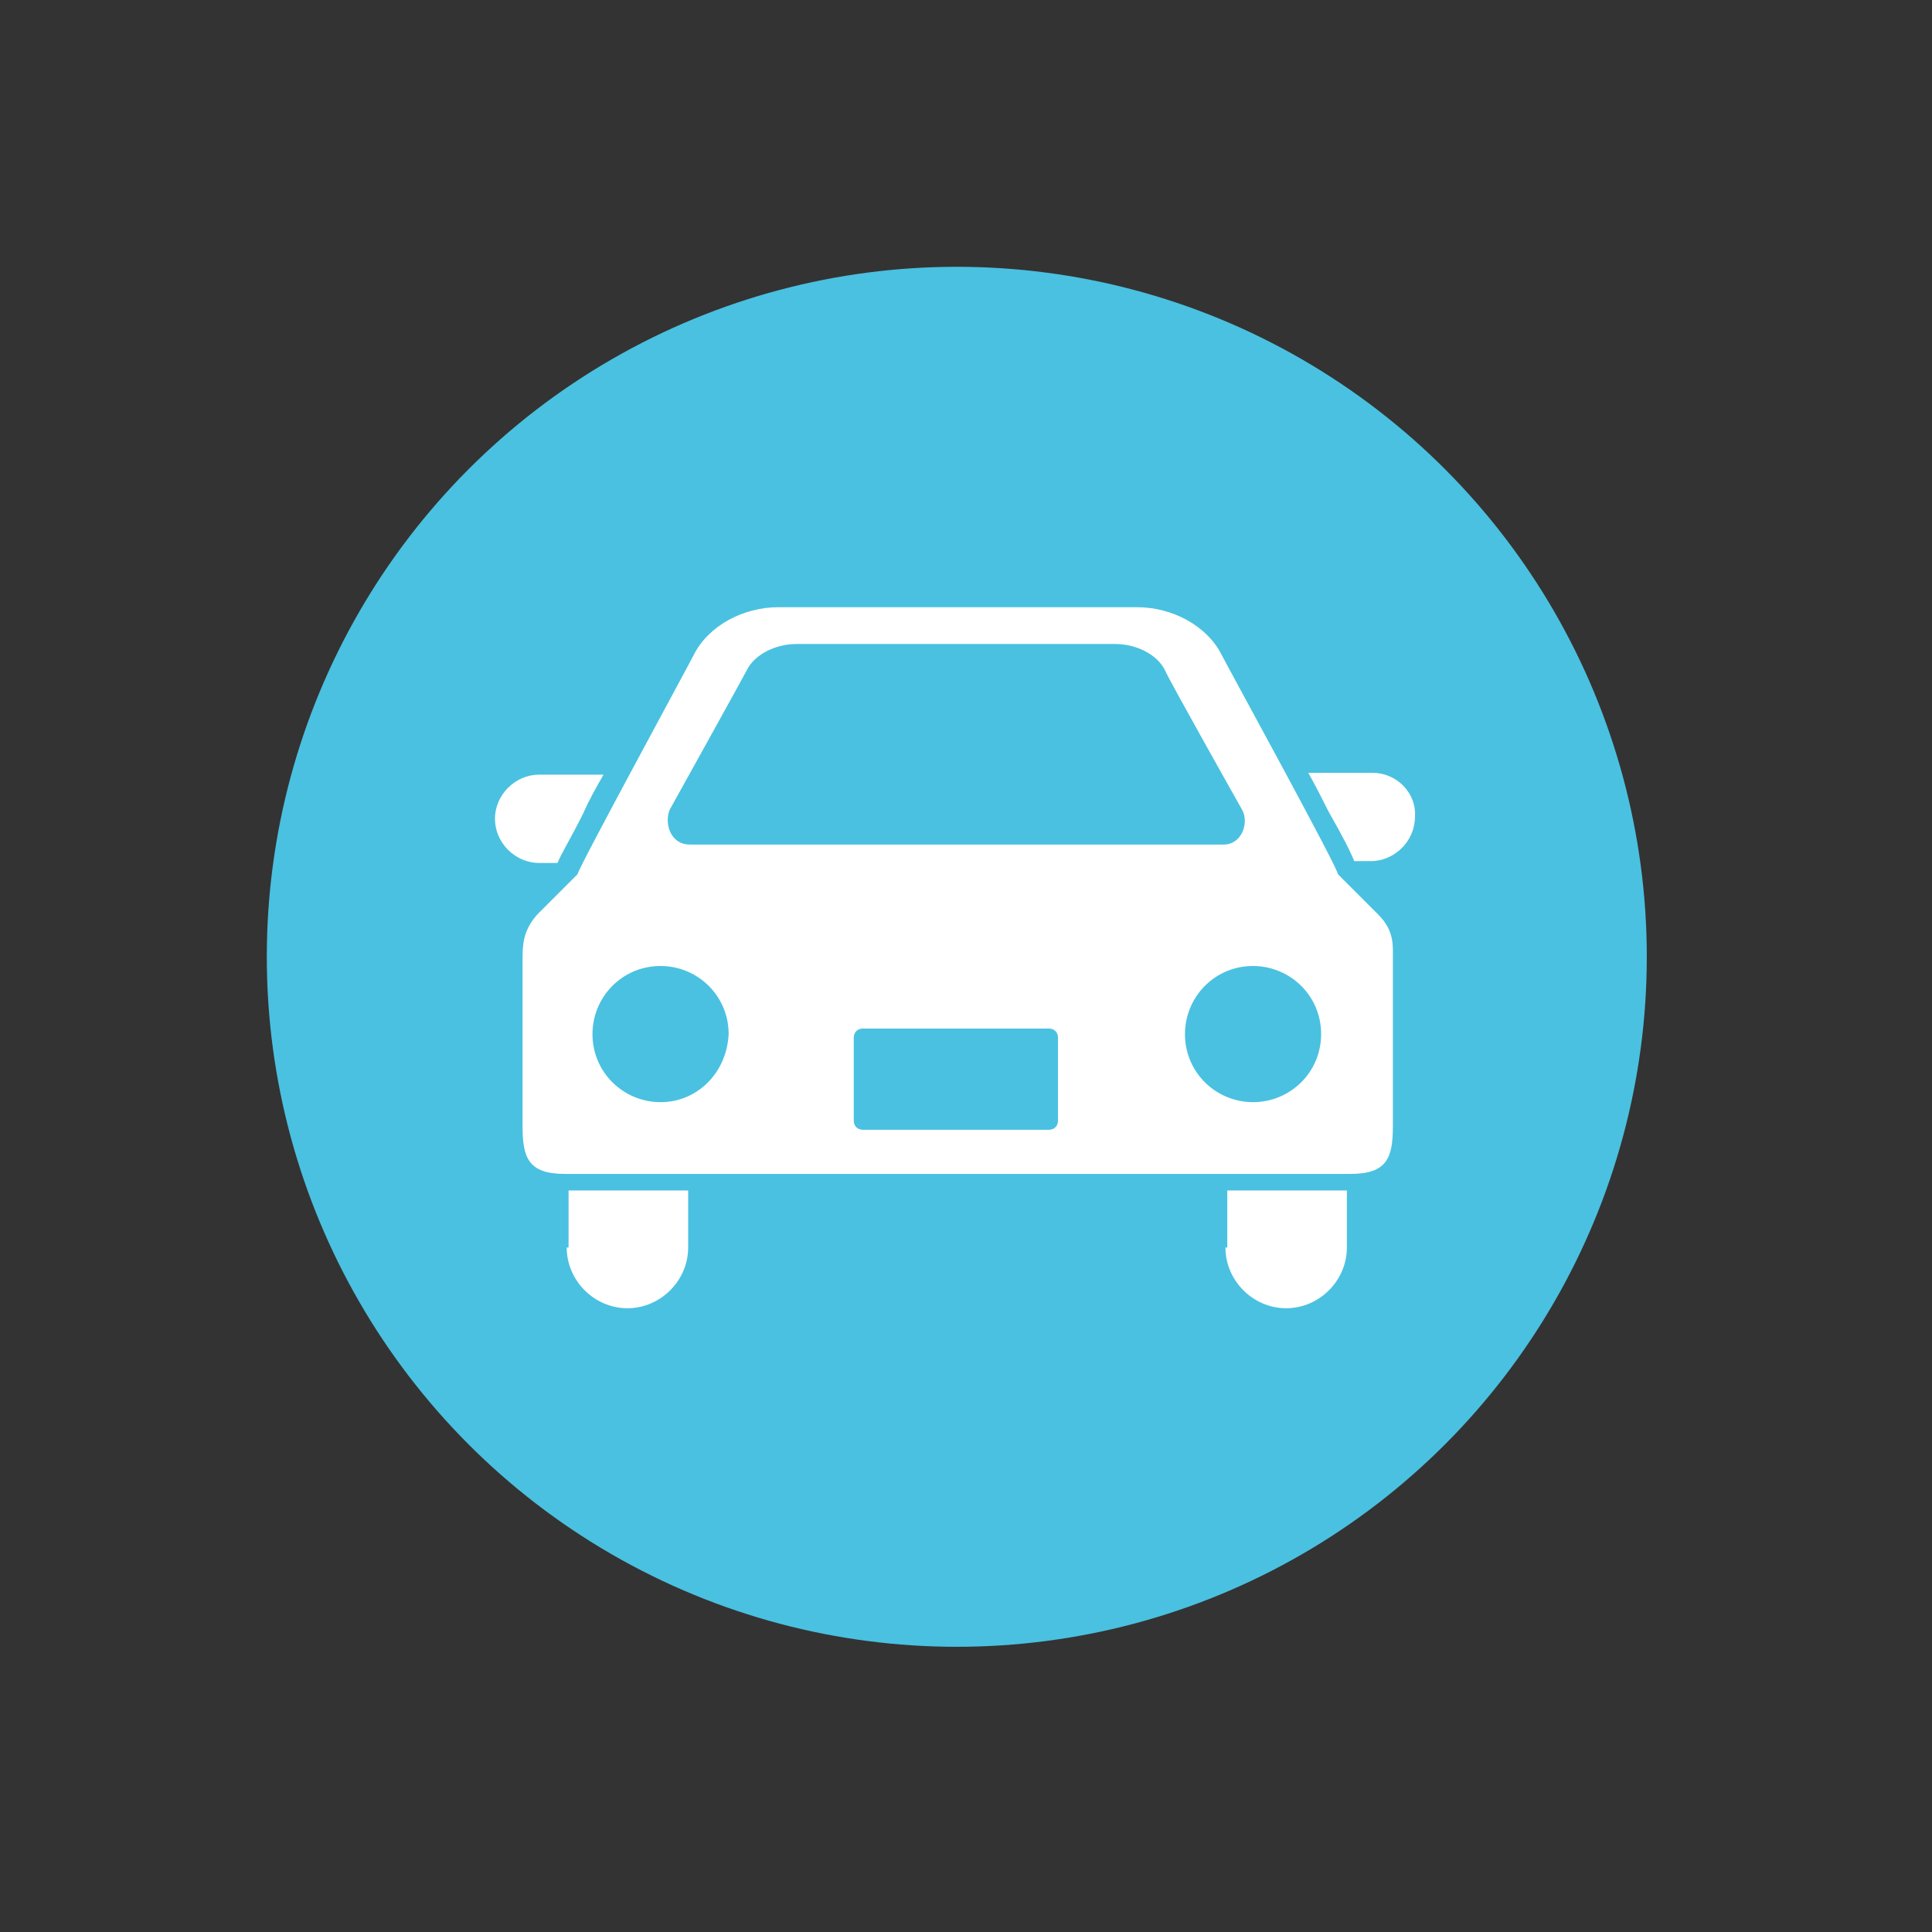 <?xml version="1.0" encoding="utf-8"?>
<!-- Generator: Adobe Illustrator 26.0.0, SVG Export Plug-In . SVG Version: 6.00 Build 0)  -->
<svg version="1.1" id="レイヤー_1" xmlns="http://www.w3.org/2000/svg" xmlns:xlink="http://www.w3.org/1999/xlink" x="0px"
	 y="0px" viewBox="0 0 105 105" style="enable-background:new 0 0 105 105;" xml:space="preserve">
<rect x="0" y="0" width="105" height="105" fill="#333333" stroke="none"/>
<style type="text/css">
	.st0{fill:#4AC1E0;}
	.st1{fill:#FFFFFF;}
</style>
<g>
	<circle class="st0" cx="52" cy="52" r="37.5"/>
</g>
<g>
	<path class="st1" d="M30.3,46.9c0.2-0.5,0.7-1.3,1.4-2.7c0.3-0.7,0.7-1.4,1.1-2.1h-3.5c-1.3,0-2.4,1.1-2.4,2.4
		c0,1.3,1.1,2.4,2.4,2.4H30.3z"/>
	<path class="st1" d="M74.6,42h-3.5c0.4,0.7,0.8,1.5,1.1,2.1c0.8,1.4,1.2,2.2,1.4,2.7h0.9c1.3,0,2.4-1.1,2.4-2.4
		C77,43.1,75.9,42,74.6,42z"/>
	<path class="st1" d="M30.8,67.8c0,1.8,1.5,3.3,3.3,3.3c1.8,0,3.3-1.5,3.3-3.3v-3.1h-6.5V67.8z"/>
	<path class="st1" d="M66.6,67.8c0,1.8,1.5,3.3,3.3,3.3s3.3-1.5,3.3-3.3v-3.1h-6.5V67.8z"/>
	<path class="st1" d="M72.7,47.5c0.2,0-6-11.3-6.3-11.9c-0.8-1.6-2.7-2.6-4.6-2.6c-2.2,0-8.2,0-8.2,0s-9.1,0-11.3,0
		c-1.9,0-3.8,1-4.6,2.6c-0.3,0.6-6.5,12-6.3,11.9c0,0-2,2-2.2,2.2c-0.8,0.9-0.8,1.7-0.8,2.5c0,0,0,7.4,0,9c0,1.7,0.3,2.6,2.3,2.6
		h42.7c2,0,2.3-0.9,2.3-2.6c0-1.7,0-9,0-9c0-0.8,0.1-1.6-0.8-2.5C74.7,49.5,72.7,47.5,72.7,47.5z M36.4,44c0,0,4-7.2,4.2-7.6
		c0.4-0.8,1.5-1.4,2.7-1.4h17.3c1.2,0,2.3,0.6,2.7,1.4c0.2,0.5,4.2,7.6,4.2,7.6c0.4,0.7,0,1.9-1,1.9H37.5
		C36.4,45.9,36.1,44.7,36.4,44z M35.9,59.9c-2,0-3.7-1.6-3.7-3.7c0-2,1.6-3.7,3.7-3.7c2,0,3.7,1.6,3.7,3.7
		C39.5,58.3,37.9,59.9,35.9,59.9z M57.5,60.9c0,0.3-0.2,0.5-0.5,0.5H46.9c-0.3,0-0.5-0.2-0.5-0.5v-4.5c0-0.3,0.2-0.5,0.5-0.5h10.1
		c0.3,0,0.5,0.2,0.5,0.5L57.5,60.9L57.5,60.9z M68.1,59.9c-2,0-3.7-1.6-3.7-3.7c0-2,1.6-3.7,3.7-3.7c2,0,3.7,1.6,3.7,3.7
		C71.8,58.3,70.1,59.9,68.1,59.9z"/>
</g>
</svg>
